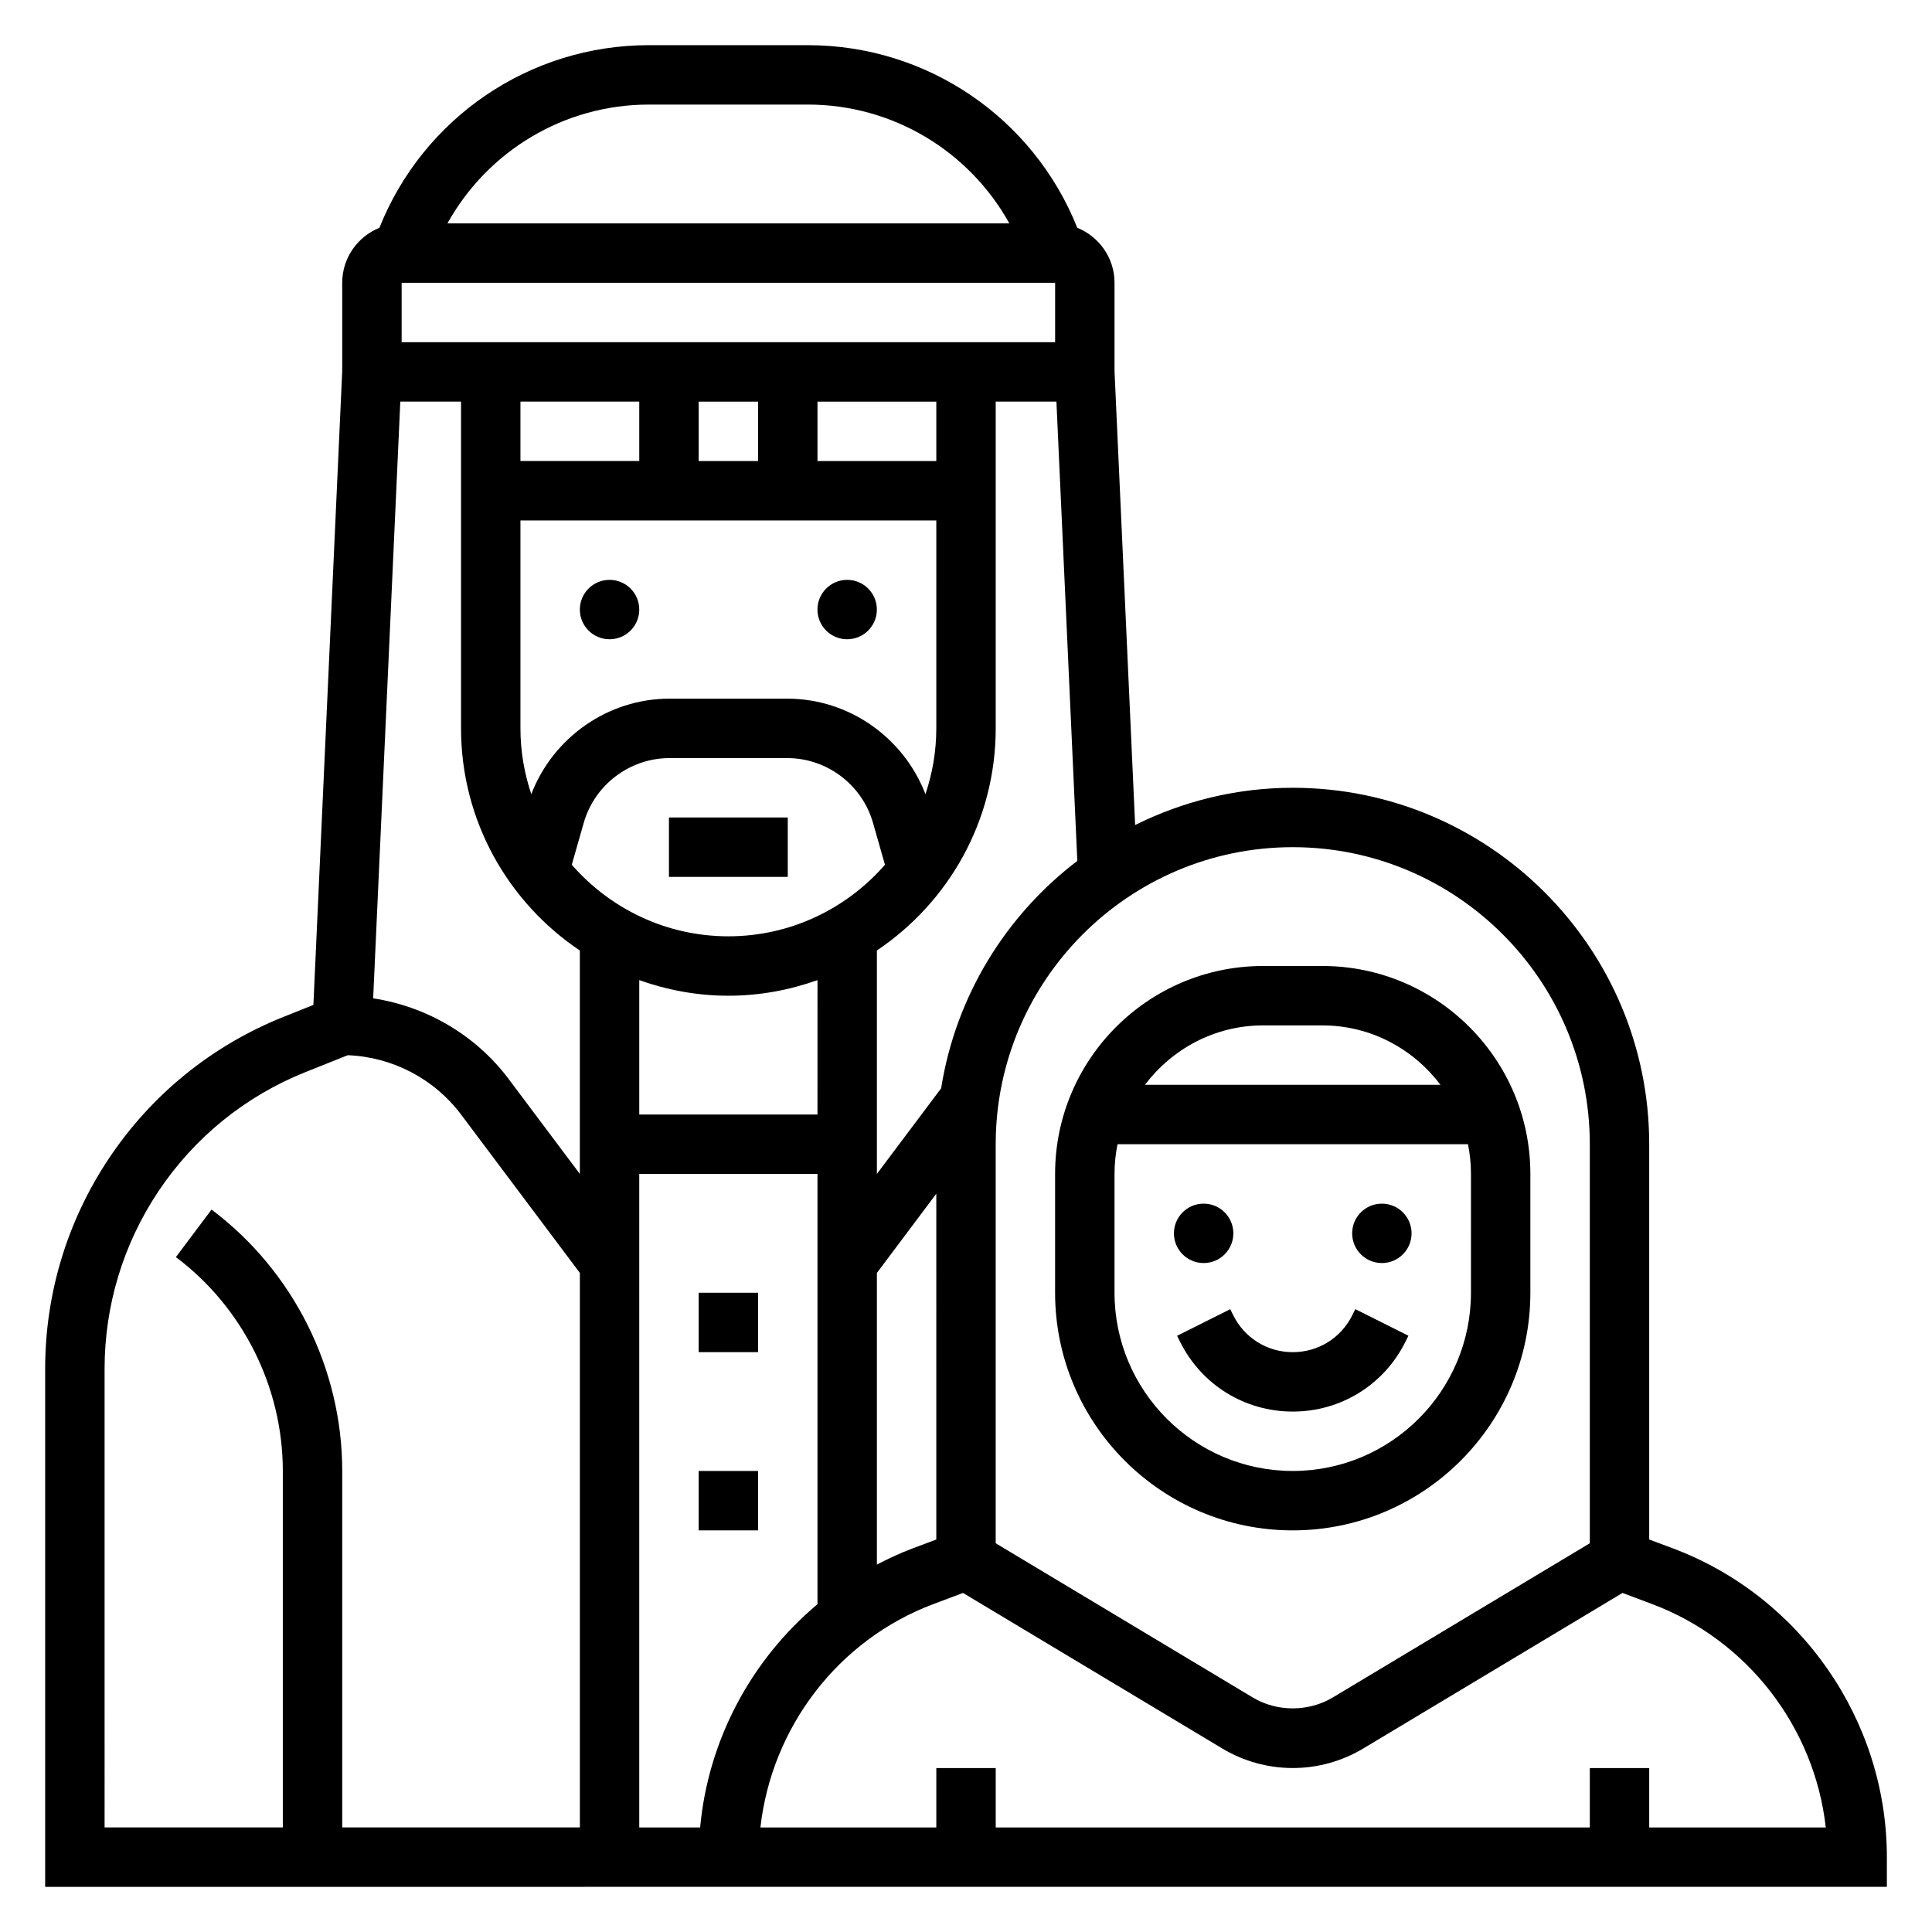 <?xml version="1.0" encoding="UTF-8"?>
<!-- Uploaded to: ICON Repo, www.iconrepo.com, Generator: ICON Repo Mixer Tools -->
<svg fill="#000000" width="800px" height="800px" version="1.1" viewBox="144 144 512 512" xmlns="http://www.w3.org/2000/svg">
 <g>
  <path d="m376.38 305.54c0 4.348-3.523 7.871-7.871 7.871-4.348 0-7.875-3.523-7.875-7.871s3.527-7.871 7.875-7.871c4.348 0 7.871 3.523 7.871 7.871"/>
  <path d="m313.41 305.54c0 4.348-3.523 7.871-7.871 7.871s-7.871-3.523-7.871-7.871 3.523-7.871 7.871-7.871 7.871 3.523 7.871 7.871"/>
  <path d="m470.85 470.85c0 4.348-3.523 7.871-7.871 7.871-4.348 0-7.875-3.523-7.875-7.871s3.527-7.871 7.875-7.871c4.348 0 7.871 3.523 7.871 7.871"/>
  <path d="m518.08 470.85c0 4.348-3.523 7.871-7.871 7.871-4.348 0-7.871-3.523-7.871-7.871s3.523-7.871 7.871-7.871c4.348 0 7.871 3.523 7.871 7.871"/>
  <path d="m502.34 492.61c-3 5.996-9.031 9.73-15.746 9.73s-12.746-3.731-15.742-9.73l-0.828-1.66-14.082 7.047 0.828 1.66c5.684 11.367 17.113 18.426 29.824 18.426 12.715 0 24.145-7.062 29.828-18.438l0.828-1.66-14.082-7.047z"/>
  <path d="m423.61 486.59c0 34.723 28.254 62.977 62.977 62.977s62.977-28.254 62.977-62.977v-31.488c0-30.379-24.719-55.105-55.105-55.105h-15.742c-30.387 0-55.105 24.727-55.105 55.105zm110.21 0c0 26.047-21.184 47.23-47.23 47.23s-47.23-21.184-47.23-47.23v-31.488c0-2.691 0.277-5.328 0.797-7.871h92.875c0.512 2.543 0.789 5.18 0.789 7.871zm-55.105-70.848h15.742c12.809 0 24.098 6.242 31.285 15.742h-78.32c7.195-9.5 18.484-15.742 31.293-15.742z"/>
  <path d="m329.15 486.59h15.742v15.742h-15.742z"/>
  <path d="m329.15 533.82h15.742v15.742h-15.742z"/>
  <path d="m587.33 554.33-6.273-2.344v-104.75c0-52.09-42.375-94.465-94.465-94.465-15.004 0-29.148 3.606-41.77 9.863l-5.461-120.25v-23.438c0-6.606-4.094-12.25-9.871-14.578-11.621-29.117-39.746-48.398-71.41-48.398h-42.125c-31.66 0-59.781 19.277-71.406 48.398-5.766 2.328-9.859 7.973-9.859 14.578v23.434l-7.637 167.94-7.965 3.18c-18.941 7.59-34.938 20.562-46.258 37.543-11.027 16.547-16.863 35.812-16.863 55.703v137.29l488.07-0.008v-7.871c0-36.219-22.789-69.094-56.703-81.824zm-22.016-107.1v105.75l-68.148 40.887c-6.383 3.824-14.762 3.824-21.145 0l-68.148-40.887v-105.75c0-43.406 35.312-78.719 78.719-78.719s78.723 35.312 78.723 78.719zm-171.9-14.824-17.027 22.695v-59.215c18.973-12.73 31.488-34.363 31.488-58.867v-86.59h16.09l5.535 121.72c-18.918 14.422-32.199 35.762-36.086 60.258zm-1.285 119.58-6.273 2.356c-3.273 1.227-6.406 2.699-9.469 4.289v-77.289l15.742-20.996zm31.488-333.04v15.742l-173.18 0.004v-15.746zm-62.977 220.42h-47.23v-35.621c7.398 2.629 15.328 4.133 23.617 4.133 8.289 0 16.215-1.504 23.617-4.133zm-23.613-47.234c-16.555 0-31.387-7.375-41.5-18.965l3.18-11.141c2.887-10.078 12.223-17.125 22.707-17.125h31.219c10.492 0 19.828 7.047 22.711 17.129l3.18 11.141c-10.113 11.586-24.941 18.961-41.496 18.961zm-23.617-141.7v15.742h-31.488v-15.742zm15.742 15.746v-15.742h15.742v15.742zm62.977 70.848c0 6.102-1.039 11.949-2.875 17.438-5.781-15.031-20.305-25.312-36.617-25.312h-31.219c-16.312 0-30.836 10.281-36.621 25.309-1.836-5.484-2.875-11.332-2.875-17.434v-55.105h110.21zm0-70.848h-31.488v-15.742h31.488zm-125.95-15.746v86.594c0 24.512 12.516 46.145 31.488 58.867v59.215l-18.895-25.191c-8.691-11.586-21.719-19.184-35.879-21.348l7.191-158.14zm47.23 204.67h47.23v114.03c-17.523 14.688-28.961 35.938-31.094 59.16h-16.137zm2.559-283.39h42.125c22.531 0 42.746 12.328 53.395 31.488h-148.91c10.648-19.16 30.863-31.488 53.395-31.488zm-144.25 335.03c0-16.773 4.922-33.008 14.227-46.973 9.539-14.312 23.035-25.262 39.008-31.652l11.203-4.473c11.777 0.441 22.926 6.242 30.027 15.715l31.488 41.98v146.95h-62.977v-94.465c0-27.102-12.949-53.004-34.637-69.273l-9.445 12.594c17.742 13.312 28.336 34.504 28.336 56.68v94.465h-47.23zm409.34 121.55v-15.742h-15.742v15.742h-157.44v-15.742h-15.742v15.742h-46.617c2.977-26.48 20.555-49.719 45.871-59.207l7.824-2.938 68.715 41.227c5.633 3.379 12.086 5.172 18.668 5.172 6.582 0 13.035-1.793 18.672-5.172l68.715-41.227 7.824 2.938c25.324 9.492 43.074 32.707 46.043 59.207z"/>
  <path d="m321.28 360.64h31.488v15.742h-31.488z"/>
 </g>
</svg>